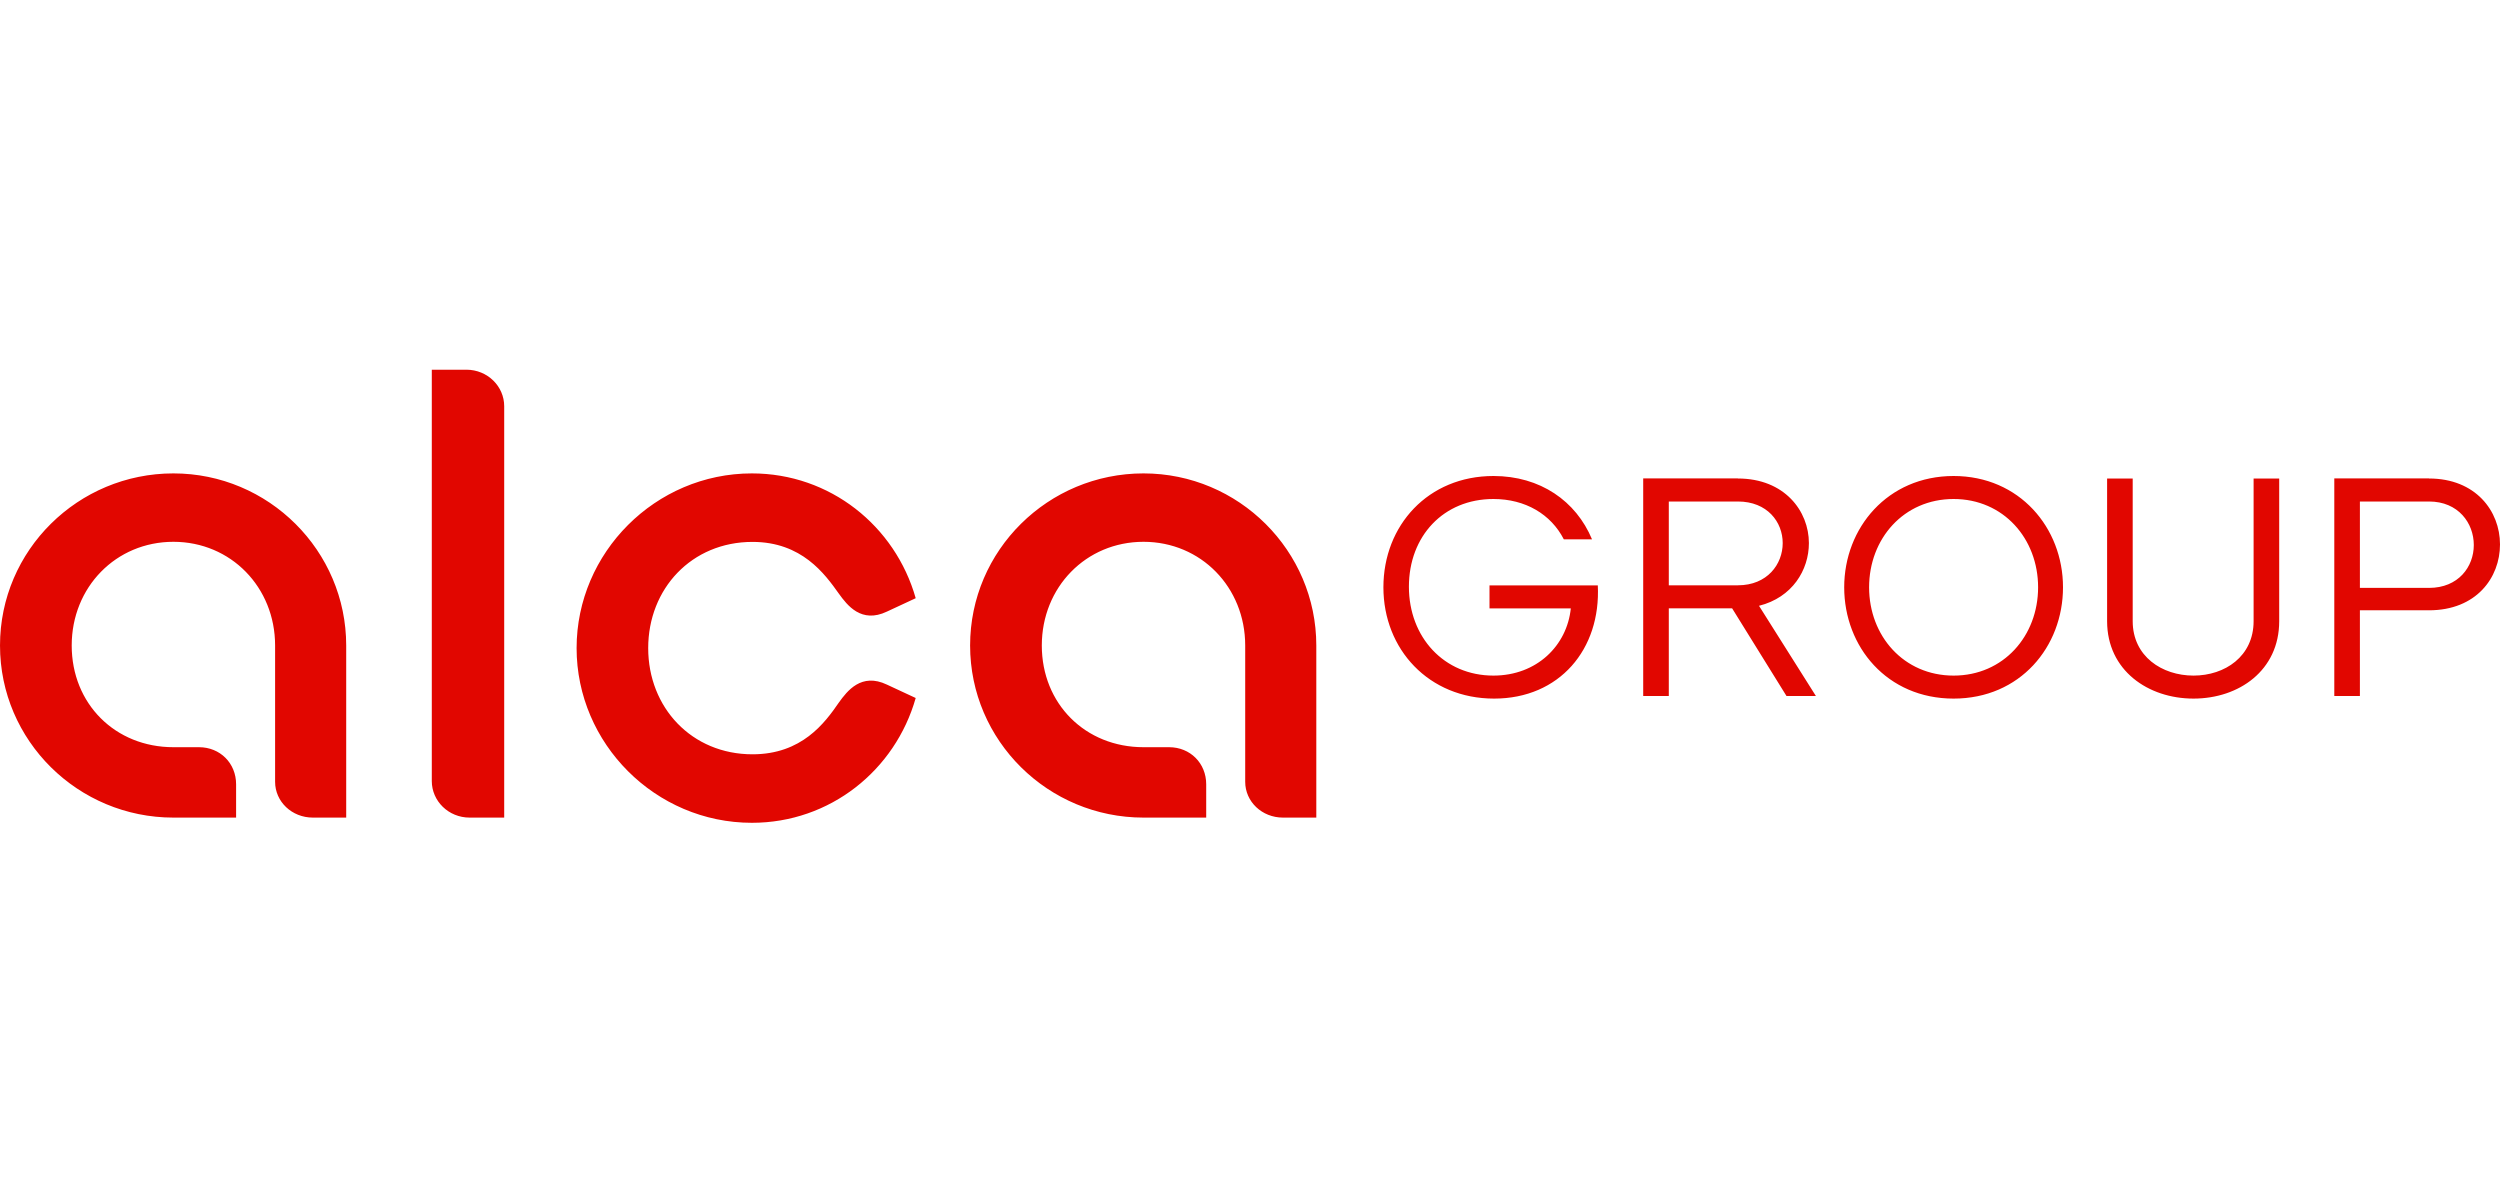 <?xml version="1.0" encoding="UTF-8"?>
<svg id="Vrstva_1" xmlns="http://www.w3.org/2000/svg" version="1.1" viewBox="0 0 250 119.24">
  <!-- Generator: Adobe Illustrator 29.1.0, SVG Export Plug-In . SVG Version: 2.1.0 Build 142)  -->
  <defs>
    <style>
      .st0 {
        fill: #e10600;
      }
    </style>
  </defs>
  <path class="st0" d="M19.9,74.72c2.11,0,3.71,1.6,3.71,3.71v3.33h-6.27c-9.53,0-17.34-7.68-17.34-17.21s7.81-17.21,17.34-17.21,17.28,7.74,17.28,17.21v17.21h-3.33c-2.11,0-3.78-1.6-3.78-3.58v-13.63c0-5.82-4.42-10.37-10.17-10.37s-10.17,4.54-10.17,10.37,4.35,10.17,10.17,10.17h2.56ZM50.42,81.76h-3.46c-2.11,0-3.78-1.66-3.78-3.65v-41.14h3.46c2.11,0,3.78,1.66,3.78,3.65v41.14ZM91.57,69.8l-2.88-1.34c-2.56-1.22-3.97.64-4.8,1.79-1.41,2.05-3.71,5.18-8.64,5.18-6.08,0-10.43-4.67-10.43-10.62s4.35-10.62,10.43-10.62c4.93,0,7.23,3.2,8.64,5.18.83,1.15,2.24,3.01,4.8,1.79l2.88-1.34c-2.05-7.23-8.57-12.48-16.38-12.48-9.66,0-17.53,7.93-17.53,17.47s7.87,17.47,17.53,17.47c7.81,0,14.33-5.25,16.38-12.48ZM116.91,74.72c2.11,0,3.71,1.6,3.71,3.71v3.33h-6.27c-9.53,0-17.34-7.68-17.34-17.21s7.81-17.21,17.34-17.21,17.28,7.74,17.28,17.21v17.21h-3.33c-2.11,0-3.78-1.6-3.78-3.58v-13.63c0-5.82-4.42-10.37-10.17-10.37s-10.17,4.54-10.17,10.37,4.35,10.17,10.17,10.17h2.56ZM159.78,58.53c.32,6.4-3.84,11.33-10.37,11.33s-11.07-4.93-11.07-11.13,4.48-11.13,11.01-11.13c4.67,0,8.25,2.5,9.85,6.33h-2.82c-1.28-2.5-3.84-4.03-7.04-4.03-4.99,0-8.45,3.71-8.45,8.77s3.52,8.89,8.45,8.89c4.35,0,7.36-3.01,7.74-6.72h-8.13v-2.3h10.81ZM173.79,47.85c4.67,0,7.1,3.26,7.1,6.46,0,2.69-1.66,5.44-4.99,6.27l5.69,9.02h-2.94l-5.44-8.77h-6.33v8.77h-2.56v-21.76h9.47ZM166.88,58.53h6.91c2.94,0,4.48-2.11,4.48-4.22s-1.54-4.16-4.48-4.16h-6.91v8.38ZM206.3,58.73c0,5.95-4.29,11.13-10.94,11.13s-10.94-5.18-10.94-11.13,4.35-11.13,10.94-11.13,10.94,5.18,10.94,11.13ZM186.91,58.73c0,4.86,3.46,8.83,8.45,8.83s8.45-3.97,8.45-8.83-3.46-8.83-8.45-8.83-8.45,3.97-8.45,8.83ZM213.27,47.85v14.27c0,3.52,2.94,5.44,6.08,5.44s6.01-1.92,6.01-5.44v-14.27h2.56v14.27c0,4.93-4.03,7.74-8.57,7.74s-8.64-2.82-8.64-7.74v-14.27h2.56ZM242.9,47.85c4.67,0,7.1,3.26,7.1,6.59s-2.37,6.59-7.1,6.59h-6.91v8.57h-2.56v-21.76h9.47ZM235.99,58.79h6.91c2.94,0,4.48-2.11,4.48-4.29s-1.54-4.35-4.48-4.35h-6.91v8.64Z"/>
</svg>